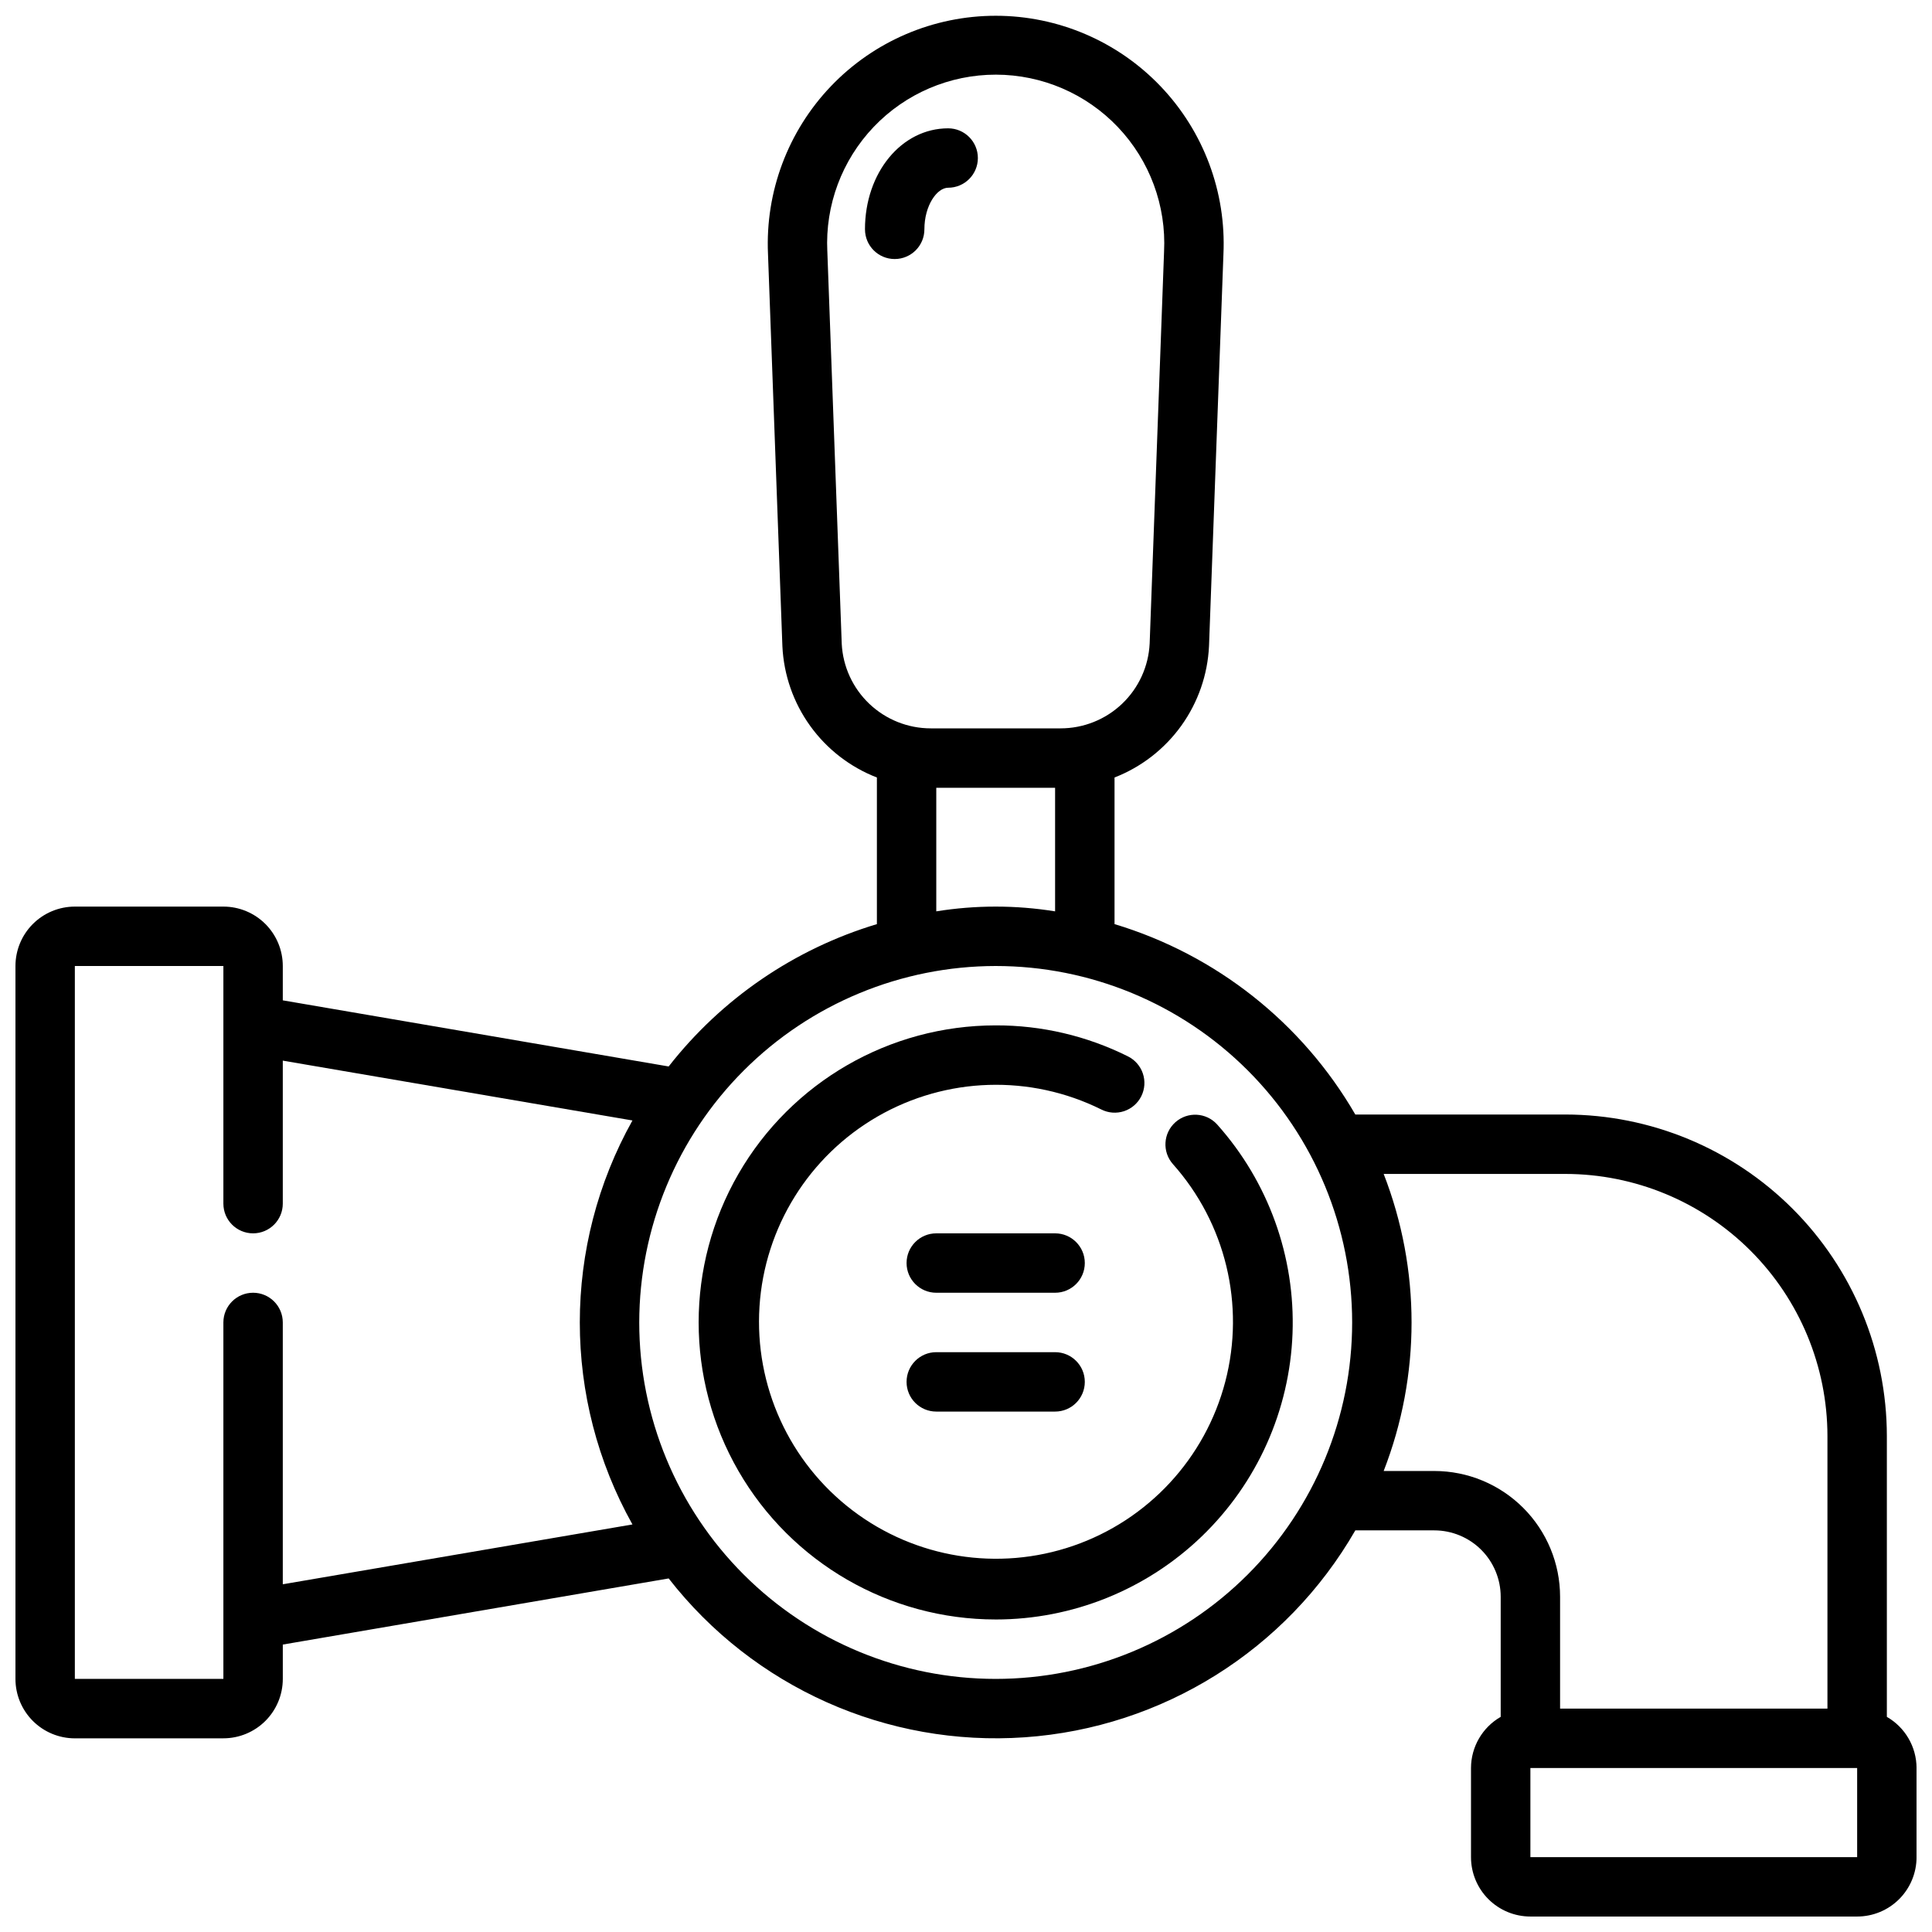 <?xml version="1.0" encoding="UTF-8"?>
<!-- Uploaded to: ICON Repo, www.svgrepo.com, Generator: ICON Repo Mixer Tools -->
<svg width="800px" height="800px" version="1.1" viewBox="144 144 512 512" xmlns="http://www.w3.org/2000/svg">
 <defs>
  <clipPath id="a">
   <path d="m148.09 148.09h503.81v503.81h-503.81z"/>
  </clipPath>
 </defs>
 <g clip-path="url(#a)">
  <path d="m163.84 604.67h39.363c4.176 0 8.18-1.66 11.133-4.613s4.609-6.957 4.609-11.133v-9.098l102.26-17.523c22.488 28.871 57.871 44.652 94.379 42.098 36.504-2.555 69.344-23.113 87.59-54.836h20.949c4.66 0.008 9.129 1.863 12.426 5.16 3.293 3.297 5.148 7.766 5.152 12.426v31.836c-4.856 2.789-7.856 7.957-7.871 13.555v23.617c0 4.176 1.656 8.18 4.609 11.133s6.957 4.609 11.133 4.609h86.594c4.176 0 8.18-1.656 11.133-4.609s4.609-6.957 4.609-11.133v-23.617c-0.016-5.598-3.016-10.766-7.871-13.555v-74.445c-0.023-22.586-9.008-44.234-24.973-60.203-15.969-15.969-37.621-24.953-60.203-24.98h-55.688c-14.086-24.316-36.902-42.359-63.809-50.461v-38.855c7.098-2.762 13.242-7.527 17.688-13.711 4.445-6.188 7-13.531 7.352-21.141l3.82-103.8c0.766-16.484-5.246-32.562-16.637-44.5-11.391-11.941-27.168-18.699-43.668-18.711s-32.285 6.723-43.691 18.648c-11.406 11.922-17.441 27.992-16.699 44.473l3.816 103.98v0.004c0.363 7.594 2.922 14.922 7.367 21.094 4.445 6.172 10.586 10.918 17.676 13.668v38.855c-21.852 6.57-41.129 19.746-55.184 37.723l-102.26-17.523v-9.098c0-4.176-1.656-8.18-4.609-11.133-2.953-2.953-6.957-4.613-11.133-4.613h-39.363c-4.172 0-8.18 1.66-11.133 4.613-2.949 2.953-4.609 6.957-4.609 11.133v188.93c0 4.176 1.66 8.18 4.609 11.133 2.953 2.953 6.961 4.613 11.133 4.613zm385.73 31.488v-23.617h86.594v23.617zm9.289-181.05v-0.004c18.41 0.023 36.059 7.348 49.074 20.363 13.016 13.02 20.336 30.668 20.359 49.078v72.258h-70.852v-29.648c-0.008-8.836-3.519-17.309-9.766-23.555-6.25-6.25-14.719-9.766-23.555-9.773h-13.43c9.855-25.316 9.855-53.406 0-78.723zm-191.79-140.49-3.816-103.99h-0.004c-0.594-12.219 3.852-24.145 12.293-33 8.441-8.852 20.145-13.855 32.379-13.844 12.23 0.012 23.926 5.043 32.348 13.914 8.422 8.871 12.84 20.809 12.219 33.023l-3.816 103.81c-0.289 6.066-2.906 11.789-7.305 15.977-4.398 4.188-10.238 6.519-16.312 6.516h-34.391c-6.055 0-11.879-2.324-16.27-6.492s-7.016-9.867-7.324-15.914zm25.055 38.148h31.488v32.75c-10.426-1.68-21.059-1.68-31.488 0zm15.742 47.23 0.004 0.004c25.055 0 49.082 9.949 66.797 27.668 17.715 17.715 27.668 41.742 27.668 66.793 0 25.055-9.953 49.082-27.668 66.797-17.715 17.719-41.742 27.668-66.797 27.668-25.055 0-49.082-9.949-66.797-27.668-17.715-17.715-27.668-41.742-27.668-66.797 0.027-25.043 9.988-49.055 27.699-66.766 17.707-17.707 41.719-27.668 66.766-27.695zm-244.03 0.004h39.363v62.977c0 4.348 3.523 7.871 7.871 7.871 4.348 0 7.871-3.523 7.871-7.871v-37.898l92.664 15.855c-18.602 33.262-18.602 73.797 0 107.06l-92.664 15.855v-69.387c0-4.348-3.523-7.871-7.871-7.871-4.348 0-7.871 3.523-7.871 7.871v94.465h-39.363z"/>
 </g>
 <path d="m407.87 573.18c20.371 0 39.949-7.898 54.621-22.035 14.668-14.137 23.289-33.41 24.043-53.77 0.754-20.355-6.414-40.215-19.996-55.398-2.91-3.191-7.848-3.441-11.066-0.559-3.215 2.879-3.512 7.816-0.66 11.059 13.988 15.684 19.207 37.324 13.906 57.656-5.305 20.336-20.43 36.672-40.297 43.523-19.863 6.852-41.844 3.312-58.555-9.43-16.711-12.742-25.941-32.996-24.594-53.969 1.348-20.973 13.094-39.879 31.301-50.379 18.207-10.496 40.457-11.195 59.281-1.855 1.871 0.949 4.043 1.109 6.035 0.449 1.992-0.66 3.637-2.09 4.57-3.969 0.934-1.879 1.078-4.051 0.402-6.039-0.676-1.984-2.117-3.621-4-4.539-10.867-5.418-22.852-8.223-34.992-8.188-28.125 0-54.113 15.004-68.176 39.359-14.059 24.355-14.059 54.363 0 78.723 14.062 24.355 40.051 39.359 68.176 39.359z"/>
 <path d="m395.27 193.75c4.348 0 7.875-3.523 7.875-7.871s-3.527-7.871-7.875-7.871c-12.359 0-22.043 11.754-22.043 26.766h0.004c0 4.348 3.523 7.871 7.871 7.871 4.348 0 7.871-3.523 7.871-7.871 0-6.297 3.324-11.023 6.297-11.023z"/>
 <path d="m423.61 470.85h-31.488c-4.348 0-7.871 3.523-7.871 7.871s3.523 7.871 7.871 7.871h31.488c4.348 0 7.875-3.523 7.875-7.871s-3.527-7.871-7.875-7.871z"/>
 <path d="m423.61 502.34h-31.488c-4.348 0-7.871 3.523-7.871 7.871 0 4.348 3.523 7.871 7.871 7.871h31.488c4.348 0 7.875-3.523 7.875-7.871 0-4.348-3.527-7.871-7.875-7.871z"/>
</svg>